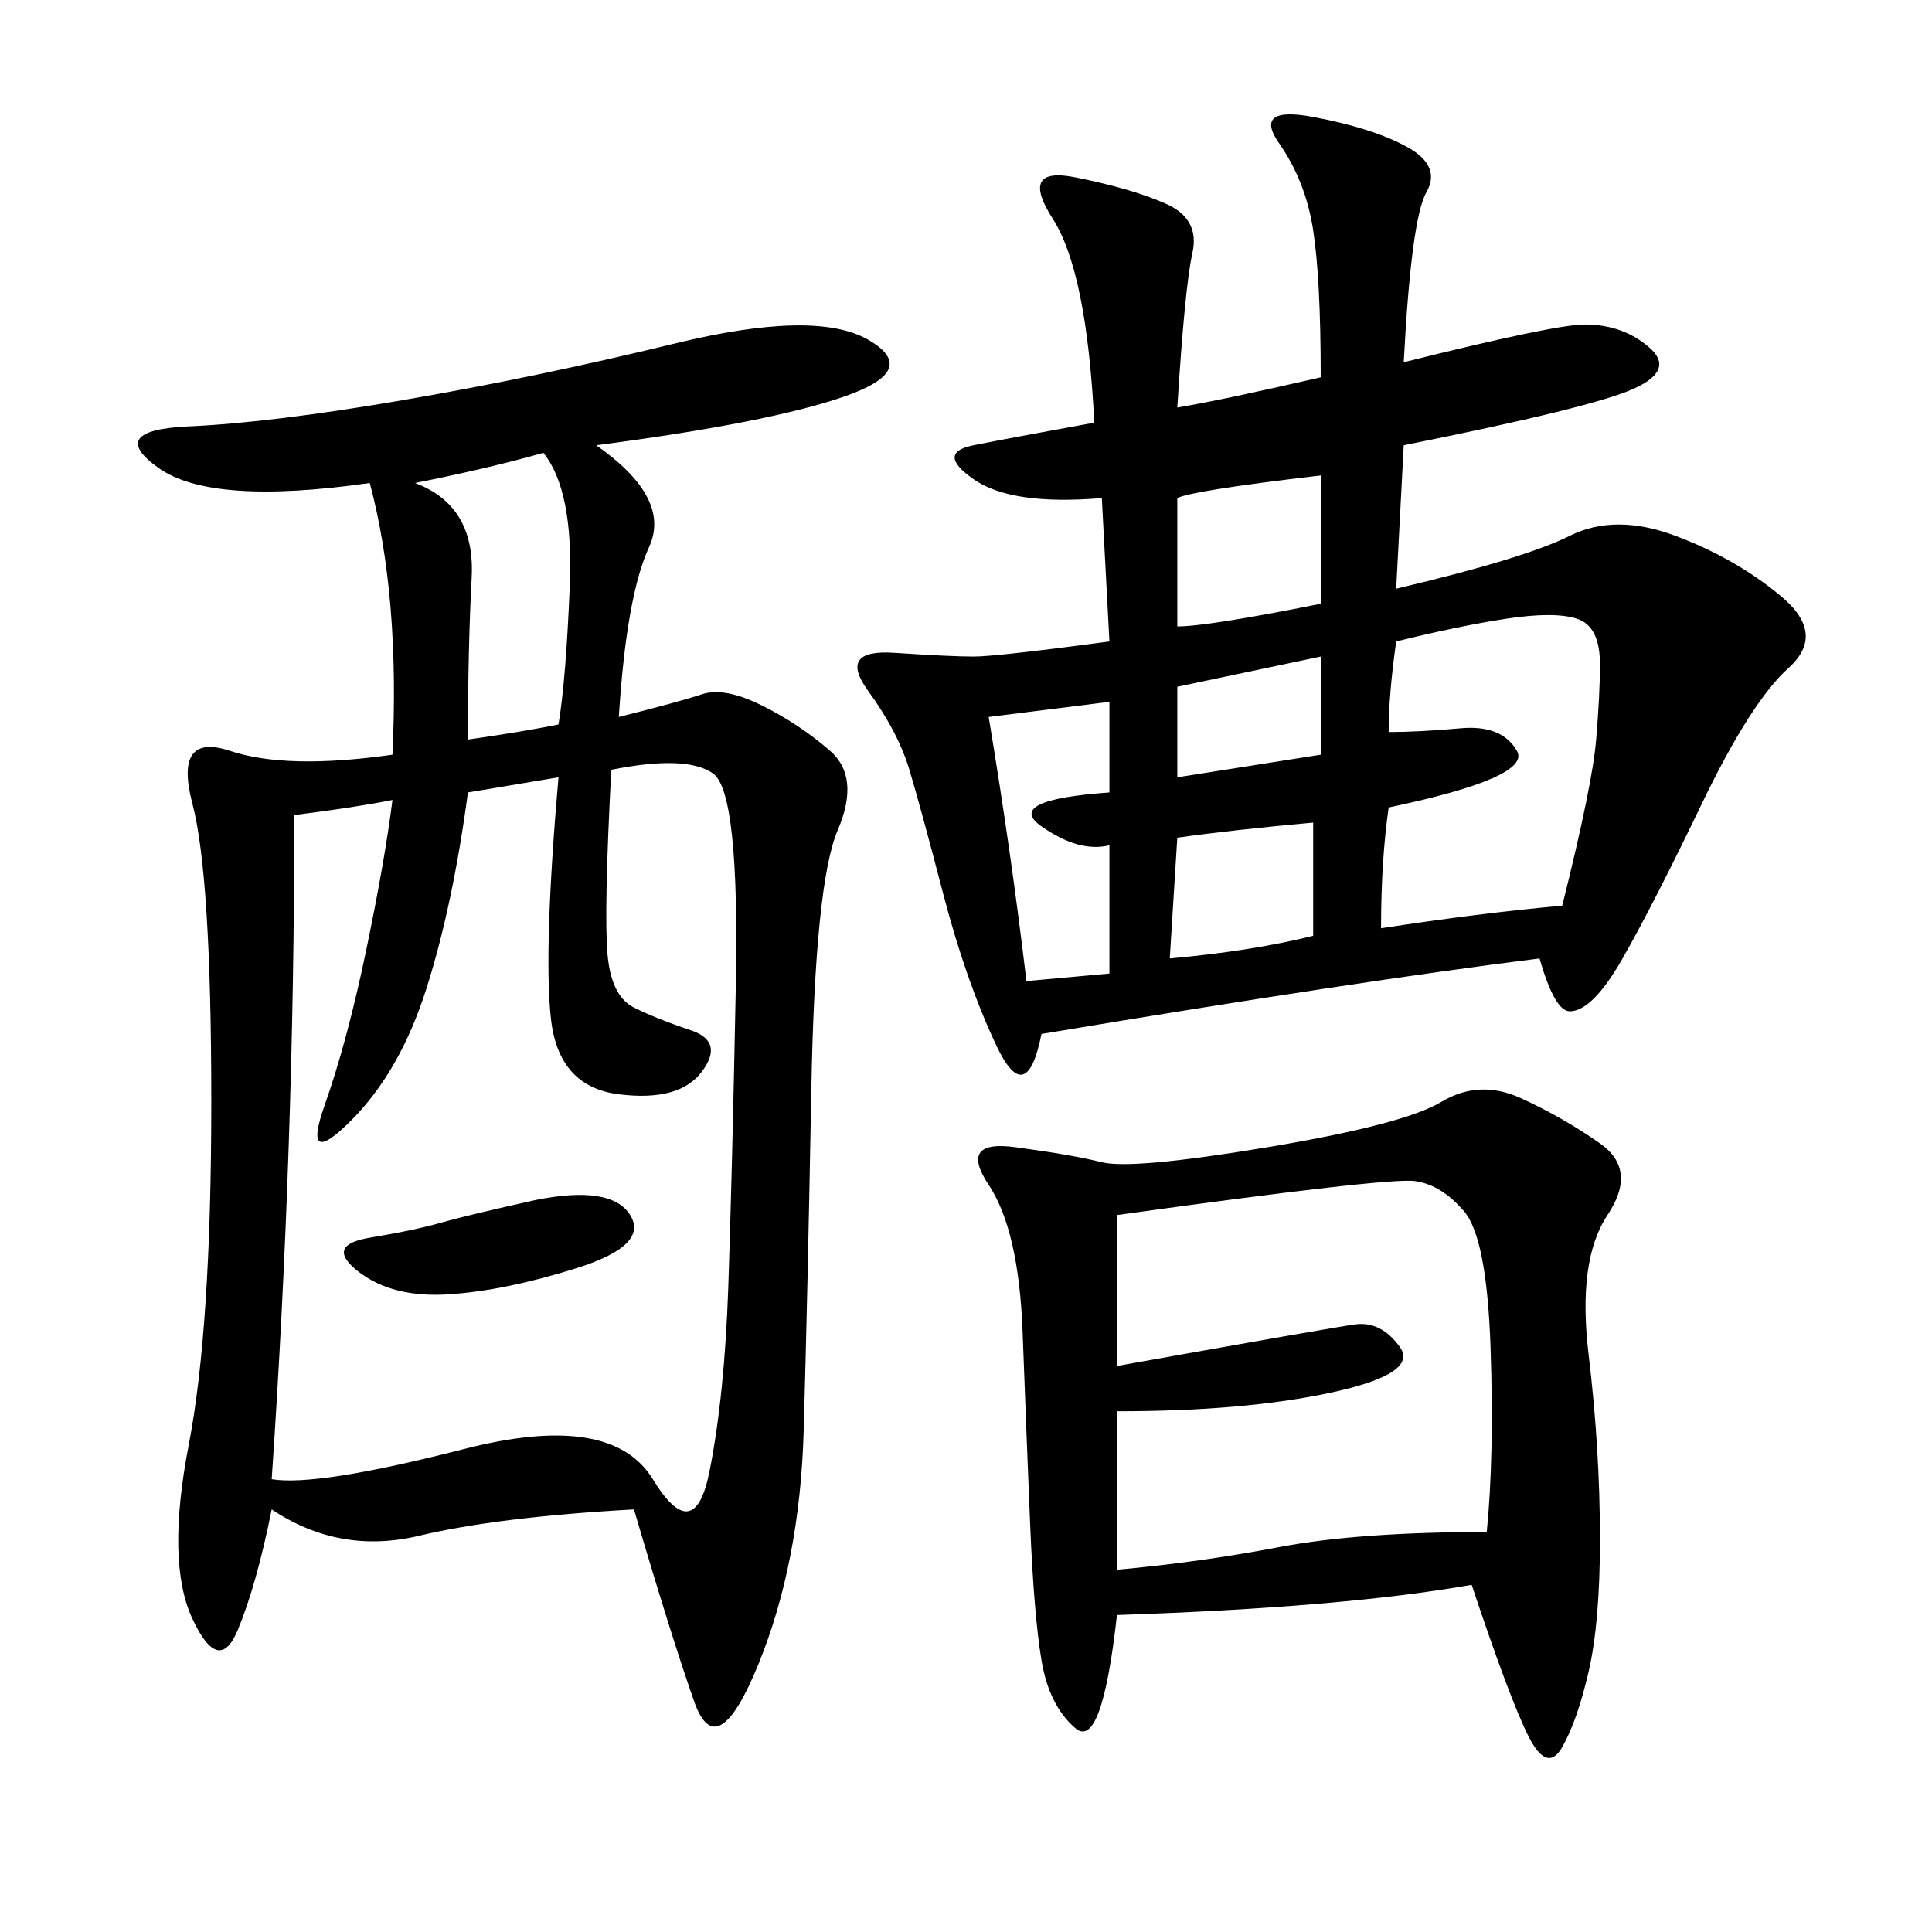 <svg xmlns="http://www.w3.org/2000/svg" xmlns:xlink="http://www.w3.org/1999/xlink" width="300" height="300"><path d="M92.58 69.14Q104.30 77.34 100.78 84.96Q97.27 92.58 96.09 111.33L96.09 111.33Q105.47 108.98 108.98 107.81Q112.50 106.64 118.36 109.57Q124.22 112.50 128.91 116.60Q133.59 120.70 130.08 128.91Q126.56 137.11 125.98 169.34Q125.39 201.56 124.80 222.07Q124.22 242.58 117.77 258.40Q111.33 274.22 107.81 264.26Q104.30 254.30 98.44 234.38L98.44 234.38Q77.34 235.55 65.04 238.48Q52.73 241.41 42.19 234.38L42.19 234.38Q39.84 246.09 36.91 253.13Q33.98 260.16 29.88 251.37Q25.78 242.58 29.30 224.41Q32.81 206.25 32.81 171.09L32.81 171.09Q32.81 135.94 29.88 124.80Q26.95 113.67 35.74 116.60Q44.53 119.53 60.94 117.19L60.94 117.19Q62.11 92.58 57.42 75L57.42 75Q32.81 78.52 24.61 72.66Q16.41 66.80 29.30 66.21Q42.19 65.63 62.70 62.11Q83.20 58.59 104.88 53.32Q126.56 48.05 134.77 52.73Q142.97 57.42 131.25 61.52Q119.53 65.63 92.58 69.14L92.58 69.14ZM172.27 99.61L171.09 77.34Q157.03 78.52 151.17 74.41Q145.31 70.31 151.17 69.14Q157.03 67.97 169.92 65.63L169.92 65.63Q168.75 42.19 163.48 33.98Q158.20 25.78 166.99 27.54Q175.78 29.30 181.05 31.64Q186.33 33.98 185.16 39.26Q183.98 44.53 182.81 63.28L182.81 63.28Q189.84 62.11 205.08 58.59L205.08 58.59Q205.08 43.36 203.91 35.74Q202.73 28.13 198.63 22.27Q194.53 16.41 203.91 18.16Q213.28 19.92 218.55 22.85Q223.83 25.78 221.48 29.88Q219.14 33.98 217.97 56.25L217.97 56.25Q241.41 50.39 246.09 50.39L246.09 50.39Q251.95 50.39 256.05 53.91Q260.16 57.42 253.71 60.35Q247.27 63.28 217.97 69.14L217.97 69.14L216.80 91.41Q236.72 86.72 243.75 83.20Q250.78 79.69 260.16 83.20Q269.53 86.72 276.56 92.58Q283.59 98.44 277.73 103.71Q271.88 108.98 264.26 124.80Q256.64 140.63 251.95 148.83Q247.27 157.03 243.75 157.03L243.75 157.03Q241.41 157.03 239.06 148.83L239.06 148.83Q210.94 152.34 161.72 160.55L161.72 160.55Q159.38 172.27 154.69 162.30Q150 152.34 146.48 138.87Q142.97 125.39 141.21 119.53Q139.45 113.67 134.77 107.23Q130.08 100.78 138.87 101.37Q147.66 101.95 151.17 101.95L151.17 101.95Q154.69 101.95 172.27 99.61L172.27 99.61ZM228.52 246.09Q208.59 249.61 173.44 250.78L173.44 250.78Q171.09 271.88 166.99 268.36Q162.89 264.84 161.72 257.81Q160.55 250.78 159.96 236.72Q159.38 222.66 158.79 206.84Q158.20 191.02 153.52 183.98Q148.83 176.95 157.62 178.13Q166.41 179.30 171.09 180.47Q175.78 181.64 196.88 178.13Q217.97 174.61 223.83 171.09Q229.69 167.58 236.13 170.51Q242.58 173.44 248.44 177.54Q254.30 181.64 249.61 188.67Q244.92 195.70 246.68 210.35Q248.44 225 248.44 239.06L248.44 239.06Q248.44 251.95 246.68 259.57Q244.92 267.19 242.58 271.29Q240.23 275.39 237.30 269.53Q234.38 263.67 228.52 246.09L228.52 246.09ZM45.70 126.56Q45.70 178.13 42.19 229.69L42.19 229.69Q49.22 230.86 72.07 225Q94.92 219.14 101.37 229.69Q107.81 240.23 110.16 228.52Q112.50 216.80 113.09 199.80Q113.67 182.81 114.26 152.93Q114.84 123.05 110.74 120.12Q106.64 117.19 94.92 119.53L94.92 119.53Q93.75 141.80 94.34 148.24Q94.92 154.69 98.44 156.45Q101.95 158.20 107.23 159.96Q112.50 161.72 108.98 166.41Q105.47 171.09 96.09 169.92Q86.72 168.75 85.55 158.20Q84.38 147.66 86.72 120.70L86.72 120.70L72.66 123.05Q70.31 140.63 66.21 153.52Q62.11 166.41 54.49 174.02Q46.88 181.64 50.39 171.68Q53.91 161.72 56.84 147.66Q59.77 133.59 60.94 124.22L60.94 124.22Q55.08 125.39 45.70 126.56L45.70 126.56ZM173.44 188.67L173.44 212.11Q206.25 206.25 210.35 205.66Q214.45 205.08 217.38 209.18Q220.31 213.28 206.84 216.21Q193.36 219.14 173.44 219.14L173.44 219.14L173.44 243.75Q186.33 242.58 198.63 240.23Q210.94 237.89 230.86 237.89L230.86 237.89Q232.03 226.17 231.45 209.18Q230.86 192.19 227.34 188.09Q223.83 183.98 219.73 183.40Q215.63 182.81 173.44 188.67L173.44 188.67ZM216.80 99.61Q215.63 107.81 215.63 113.67L215.63 113.67Q220.31 113.67 226.76 113.09Q233.20 112.50 235.55 116.60Q237.89 120.70 215.63 125.39L215.63 125.39Q214.45 133.59 214.45 144.14L214.45 144.14Q229.69 141.80 242.58 140.63L242.58 140.63Q247.27 121.88 247.85 114.84Q248.44 107.81 248.44 103.13L248.44 103.13Q248.44 97.27 244.92 96.09Q241.41 94.92 233.79 96.09Q226.17 97.27 216.80 99.61L216.80 99.61ZM72.66 114.84Q80.86 113.67 86.72 112.50L86.72 112.50Q87.89 105.47 88.48 90.82Q89.06 76.17 84.38 70.31L84.38 70.31Q76.17 72.66 64.45 75L64.45 75Q73.83 78.52 73.24 89.65Q72.66 100.78 72.66 114.84L72.66 114.84ZM153.52 111.33Q157.03 132.42 159.38 152.34L159.38 152.34L172.27 151.17L172.27 131.25Q167.58 132.42 161.72 128.32Q155.86 124.22 172.27 123.05L172.27 123.05L172.27 108.98L153.52 111.33ZM182.81 77.34L182.81 97.27Q187.50 97.27 205.08 93.75L205.08 93.75L205.08 73.83Q185.16 76.17 182.81 77.34L182.81 77.34ZM83.20 186.33Q94.92 183.98 97.85 188.67Q100.78 193.36 89.65 196.88Q78.52 200.39 69.73 200.98Q60.94 201.56 55.66 197.46Q50.39 193.36 57.42 192.19Q64.45 191.02 68.55 189.84Q72.66 188.67 83.20 186.33L83.20 186.33ZM182.81 130.08L181.64 148.83Q194.53 147.66 203.91 145.31L203.91 145.31L203.91 127.73Q191.02 128.91 182.81 130.08L182.81 130.08ZM182.81 106.64L182.81 120.70L205.08 117.19L205.08 101.95L182.81 106.64Z"/></svg>
